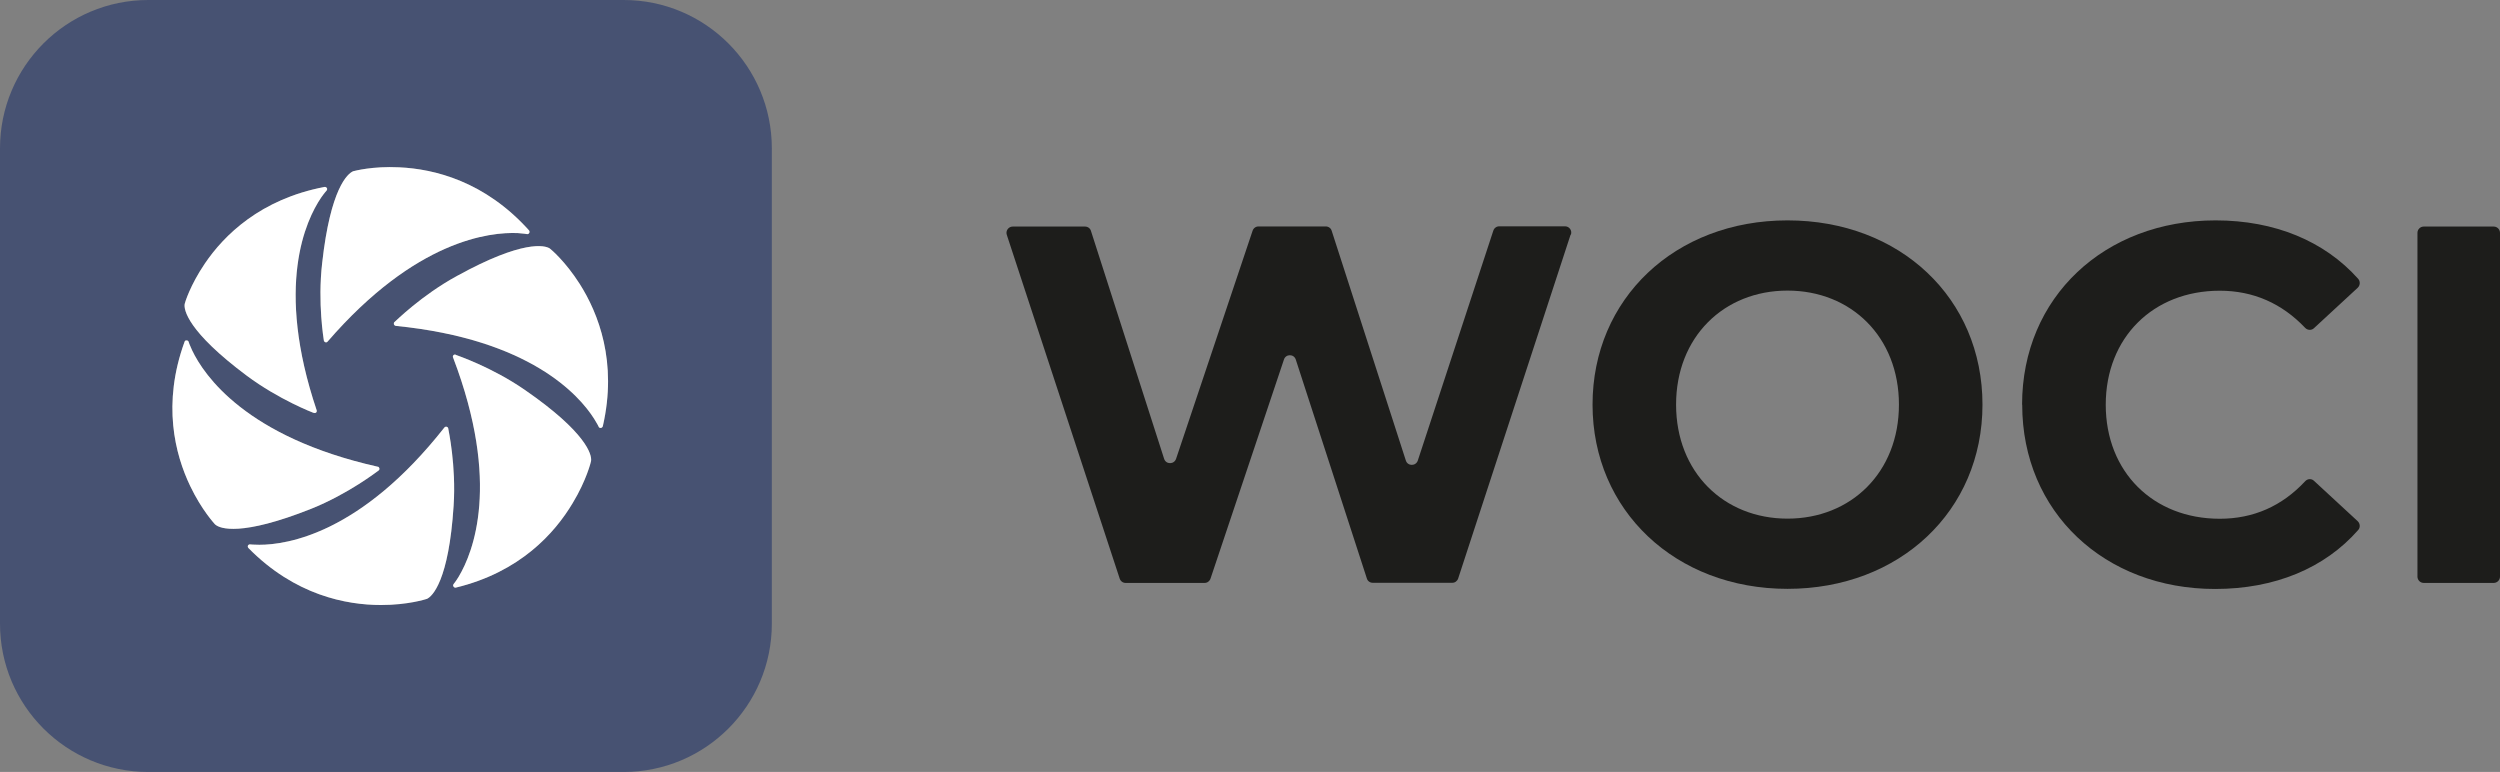 <?xml version="1.0" encoding="UTF-8"?>
<svg id="_Слой_2" data-name="Слой 2" xmlns="http://www.w3.org/2000/svg" viewBox="0 0 202.6 62.56">
  <rect x="0" y="0" width="202.6" height="62.56" fill="#808080" stroke="none"/>
  <defs>
    <style>
      .cls-1 {
        fill: #475272;
      }

      .cls-1, .cls-2, .cls-3 {
        stroke-width: 0px;
      }

      .cls-2 {
        fill: #1d1d1b;
      }

      .cls-3 {
        fill: #fff;
      }
    </style>
  </defs>
  <g id="_Слой_1-2" data-name="Слой 1">
    <g>
      <g>
        <path class="cls-1" d="M50.54,0H12.02C5.38,0,0,5.38,0,12.03v38.51c0,6.64,5.38,12.02,12.02,12.02h38.52c6.63,0,12.01-5.38,12.01-12.02V12.03c0-6.65-5.38-12.03-12.01-12.03ZM28.64,13.87h.01c.06-.01,1.53-.42,3.71-.31,2.83.13,6.94,1.13,10.52,5.12.04.06.04.14.01.2-.04.07-.12.11-.19.09,0,0-.27-.05-.73-.08-2.26-.1-8.28.54-15.42,8.79-.05.06-.13.09-.19.05-.07-.02-.12-.1-.12-.17,0-.03-.51-2.98-.13-6.26.67-6.03,2.06-7.25,2.53-7.43ZM14.97,24.62h0c.01-.07.43-1.49,1.63-3.26,1.55-2.29,4.5-5.22,9.7-6.21.08-.01.15.03.19.09.04.07.02.14-.02.2,0,0-.18.19-.45.58-1.23,1.82-3.75,7.15-.36,17.22.03.08,0,.16-.06.21-.06.03-.14.03-.21,0-.03-.01-2.8-1.07-5.4-3.01-4.78-3.57-5.12-5.35-5.02-5.82ZM17.45,42.51h-.01c-.04-.05-1.09-1.16-2.03-3.13-1.22-2.55-2.29-6.65-.45-11.69.02-.07.09-.12.17-.1.08,0,.14.04.16.12,0,.01.08.26.28.68.97,2.04,4.39,7.04,15.03,9.43.09,0,.13.07.15.16.01.07-.04.14-.11.18-.03.01-2.39,1.86-5.44,3.08-5.64,2.24-7.38,1.61-7.75,1.27ZM34.58,48.54h-.01c-.06.02-1.51.49-3.69.49-2.83,0-6.99-.8-10.74-4.61-.06-.06-.08-.15-.04-.22.04-.06.12-.1.19-.08,0,0,.27.03.73.03,2.26,0,8.24-.92,14.99-9.5.05-.06.13-.09.2-.06.07.02.12.09.12.16,0,.04.65,2.97.43,6.25-.39,6.05-1.72,7.35-2.18,7.54ZM47.9,37.33v.03c-.01.06-.36,1.54-1.49,3.41-1.45,2.43-4.26,5.59-9.47,6.85-.07.02-.15-.02-.19-.09-.05-.06-.03-.14.01-.2,0,0,.18-.21.42-.61,1.15-1.93,3.43-7.54-.46-17.74-.04-.08-.02-.15.04-.21.06-.05.15-.05.21,0,.03.02,2.87.96,5.58,2.84,4.99,3.45,5.42,5.25,5.35,5.73ZM48.85,34.55c-.03.07-.09.13-.16.13-.08.01-.16-.03-.18-.11,0,0-.11-.24-.36-.63-1.21-1.91-5.2-6.45-16.07-7.53-.08-.01-.14-.07-.16-.14-.01-.08,0-.15.08-.2.03-.01,2.14-2.13,5.04-3.71,5.32-2.93,7.12-2.49,7.52-2.22.01,0,.01.01.01.01.06.04,1.23,1.01,2.41,2.86,1.51,2.38,3.07,6.33,1.87,11.54Z"/>
        <path class="cls-3" d="M30.75,37.98c.01.07-.04.14-.11.18-.03.01-2.39,1.86-5.44,3.08-5.64,2.24-7.38,1.61-7.75,1.27h-.01c-.04-.05-1.09-1.16-2.03-3.13-1.22-2.55-2.29-6.65-.45-11.69.02-.07.09-.12.17-.1.08,0,.14.04.16.12,0,.01.08.26.28.68.97,2.04,4.39,7.04,15.03,9.43.09,0,.13.07.15.16Z"/>
        <path class="cls-3" d="M36.76,41c-.39,6.05-1.72,7.35-2.18,7.54h-.01c-.06.02-1.51.49-3.69.49-2.83,0-6.99-.8-10.74-4.61-.06-.06-.08-.15-.04-.22.04-.06.12-.1.19-.08,0,0,.27.03.73.03,2.26,0,8.24-.92,14.99-9.5.05-.06.13-.09.2-.06.07.02.12.09.12.16,0,.04.65,2.97.43,6.25Z"/>
        <path class="cls-3" d="M47.9,37.33v.03c-.01.06-.36,1.54-1.49,3.41-1.45,2.43-4.26,5.59-9.47,6.85-.07.02-.15-.02-.19-.09-.05-.06-.03-.14.01-.2,0,0,.18-.21.42-.61,1.15-1.93,3.43-7.54-.46-17.74-.04-.08-.02-.15.04-.21.06-.05.15-.05.21,0,.03.02,2.87.96,5.58,2.84,4.99,3.45,5.42,5.25,5.35,5.73Z"/>
        <path class="cls-3" d="M48.85,34.55c-.03.07-.09.13-.16.13-.08.01-.16-.03-.18-.11,0,0-.11-.24-.36-.63-1.21-1.91-5.2-6.45-16.07-7.53-.08-.01-.14-.07-.16-.14-.01-.08,0-.15.08-.2.03-.01,2.14-2.13,5.04-3.71,5.32-2.93,7.12-2.49,7.52-2.22.01,0,.01.01.01.01.06.04,1.23,1.01,2.41,2.86,1.51,2.38,3.07,6.33,1.87,11.54Z"/>
        <path class="cls-3" d="M42.89,18.88c-.04.07-.12.11-.19.09,0,0-.27-.05-.73-.08-2.26-.1-8.28.54-15.42,8.79-.05.06-.13.09-.19.05-.07-.02-.12-.1-.12-.17,0-.03-.51-2.98-.13-6.26.67-6.03,2.06-7.25,2.53-7.43h.01c.06-.01,1.53-.42,3.71-.31,2.83.13,6.94,1.13,10.52,5.12.04.06.04.14.01.2Z"/>
        <path class="cls-3" d="M26.47,15.44s-.18.19-.45.58c-1.23,1.82-3.75,7.15-.36,17.22.03.08,0,.16-.06.21-.06.03-.14.03-.21,0-.03-.01-2.8-1.07-5.4-3.01-4.78-3.57-5.12-5.35-5.02-5.82h0c.01-.07.43-1.49,1.63-3.26,1.55-2.29,4.5-5.22,9.7-6.21.08-.01.15.03.19.09.04.07.02.14-.02.2Z"/>
      </g>
      <g>
        <path class="cls-2" d="M127.28,19.02l-9.11,27.86c-.07.21-.26.35-.48.35h-6.44c-.22,0-.42-.14-.48-.35l-5.76-17.74c-.15-.47-.81-.47-.96,0l-5.95,17.75c-.07.21-.26.35-.48.35h-6.4c-.22,0-.41-.14-.48-.35l-9.15-27.86c-.11-.33.14-.67.48-.67h5.86c.22,0,.42.14.48.35l5.93,18.47c.15.47.81.47.97,0l6.2-18.48c.07-.21.26-.35.48-.35h5.45c.22,0,.42.14.48.35l6.01,18.62c.15.47.81.47.97,0l6.12-18.63c.07-.21.26-.35.48-.35h5.33c.35,0,.59.34.48.67Z"/>
        <path class="cls-2" d="M129.06,32.79c0-8.58,6.68-14.93,15.8-14.93s15.8,6.31,15.8,14.93-6.72,14.93-15.8,14.93-15.8-6.35-15.8-14.93ZM153.89,32.79c0-5.49-3.88-9.24-9.03-9.24s-9.03,3.75-9.03,9.24,3.88,9.24,9.03,9.24,9.03-3.75,9.03-9.24Z"/>
        <path class="cls-2" d="M163.87,32.79c0-8.7,6.68-14.93,15.68-14.93,4.8,0,8.83,1.68,11.56,4.74.18.21.16.53-.04.72l-3.55,3.28c-.2.19-.52.17-.71-.03-1.88-1.98-4.2-3.01-6.92-3.01-5.4,0-9.24,3.8-9.24,9.24s3.84,9.24,9.24,9.24c2.72,0,5.04-1.02,6.92-3.04.19-.21.51-.23.71-.04l3.55,3.28c.2.19.22.51.04.71-2.72,3.1-6.76,4.78-11.6,4.78-8.95,0-15.63-6.23-15.63-14.93Z"/>
        <path class="cls-2" d="M196.42,18.36h5.67c.28,0,.51.23.51.51v27.86c0,.28-.23.51-.51.51h-5.67c-.28,0-.51-.23-.51-.51v-27.86c0-.28.23-.51.51-.51Z"/>
      </g>
    </g>
  </g>
</svg>